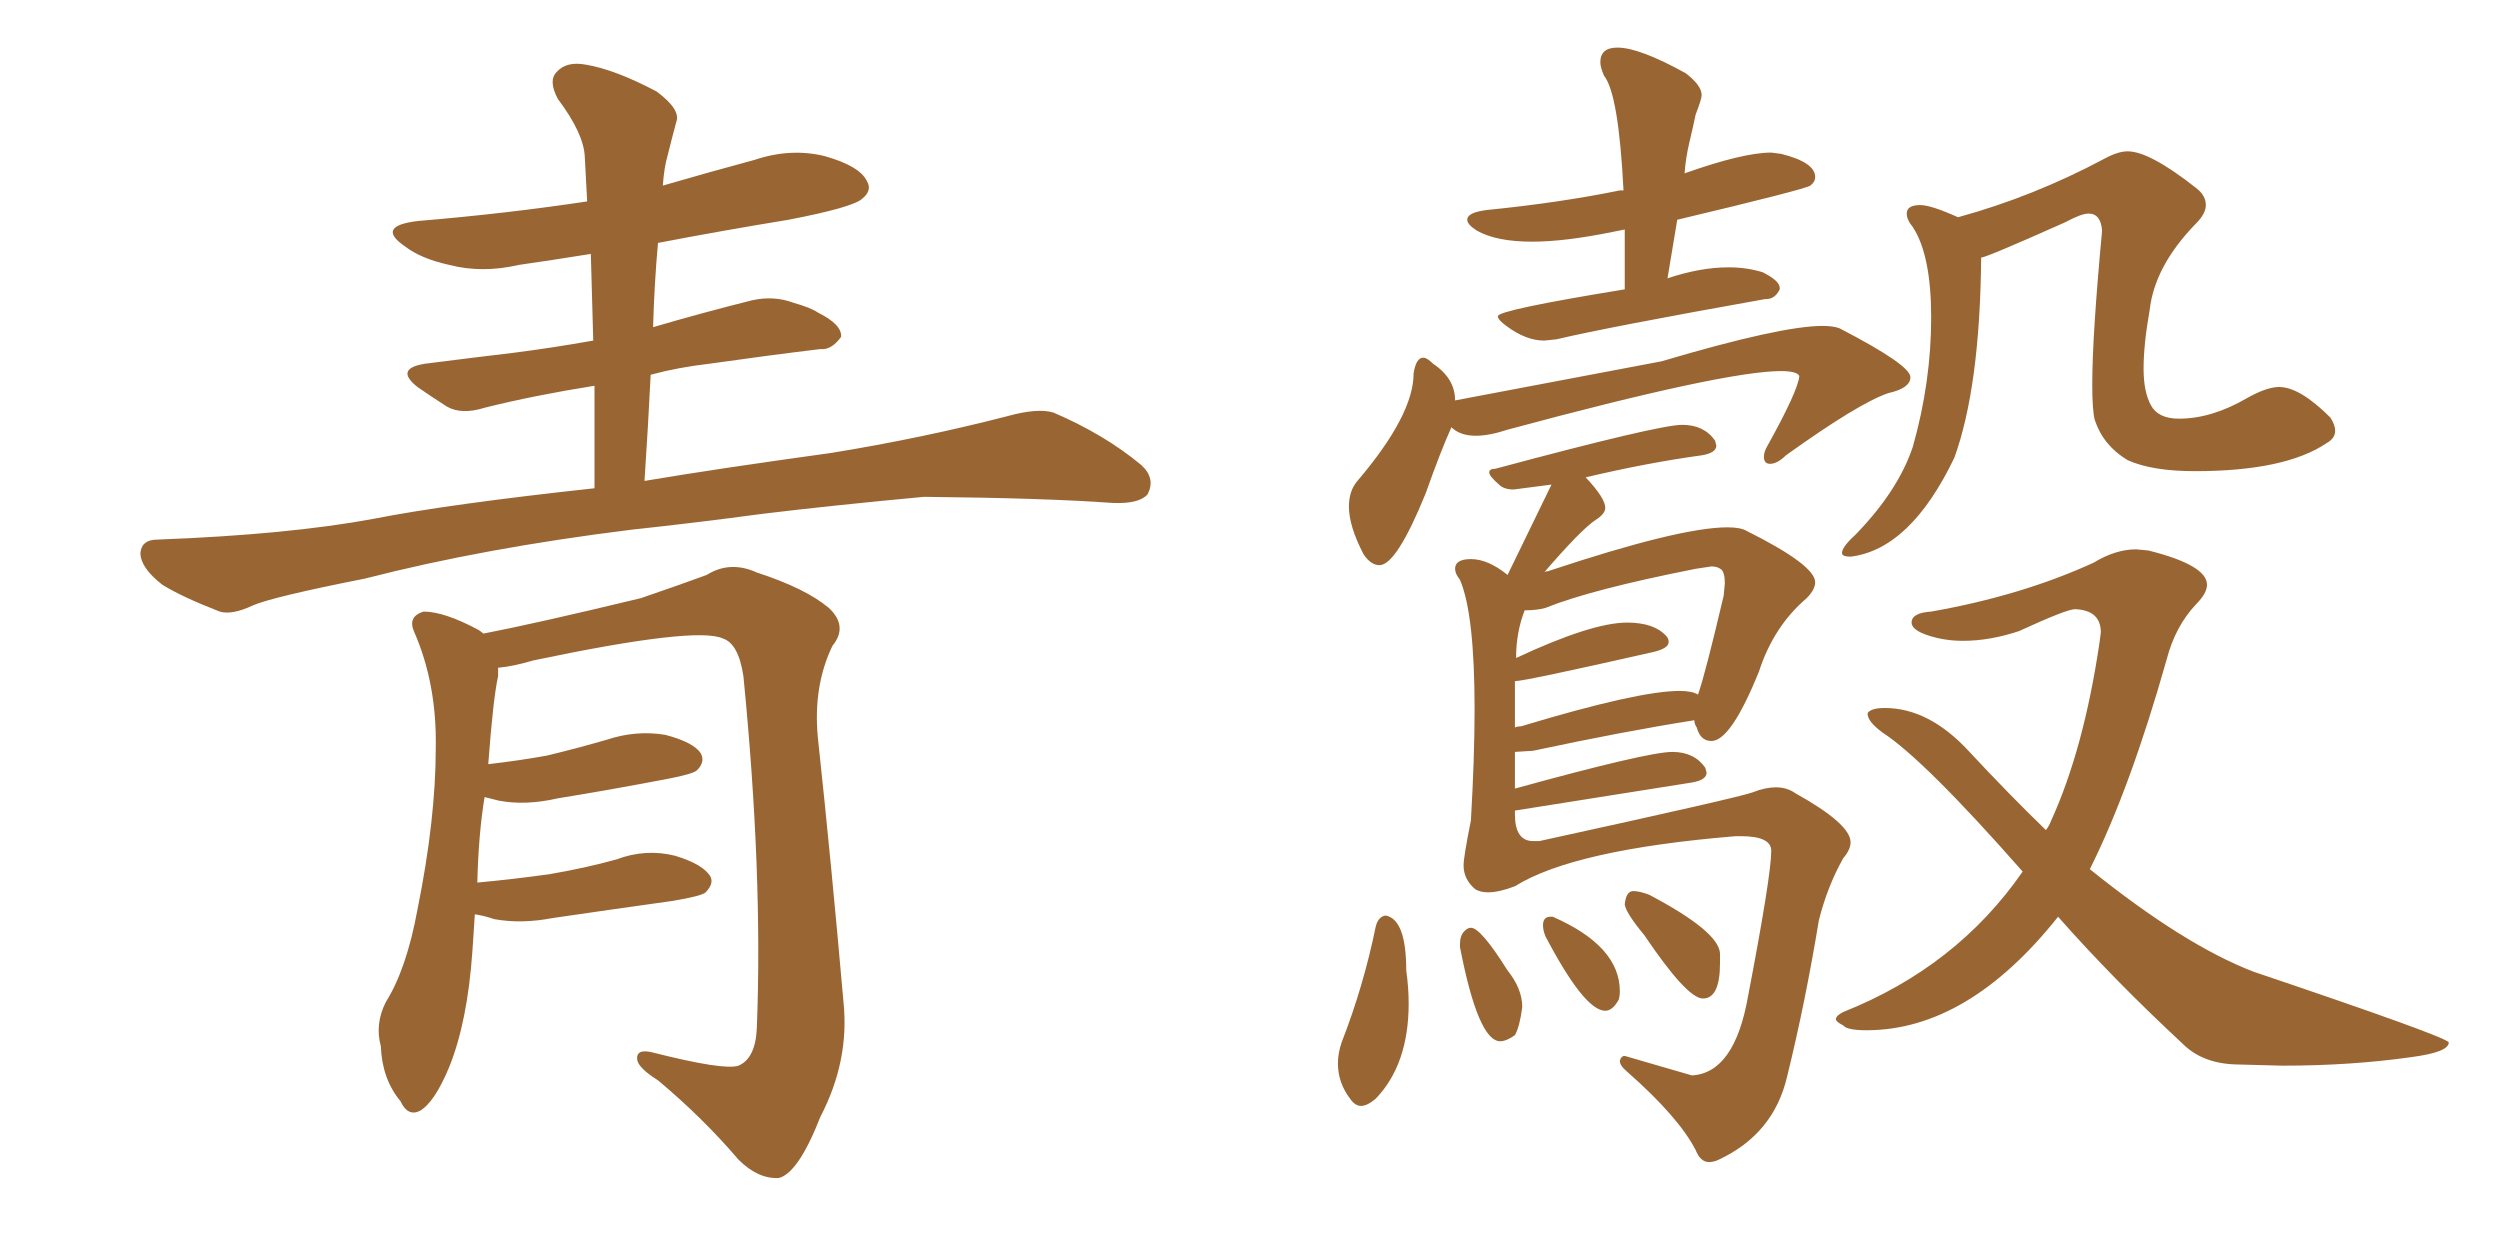 <svg xmlns="http://www.w3.org/2000/svg" xmlns:xlink="http://www.w3.org/1999/xlink" width="300" height="150"><path fill="#996633" padding="10" d="M77.34 57.71L77.34 57.71Q85.99 56.25 99.76 54.35L99.76 54.35Q110.60 52.59 120.85 49.95L120.85 49.95Q124.51 48.93 126.42 49.51L126.42 49.51Q132.57 52.15 136.96 55.81L136.96 55.81Q138.72 57.42 137.70 59.33L137.70 59.33Q136.67 60.50 133.45 60.35L133.45 60.35Q125.54 59.77 110.89 59.62L110.89 59.62Q99.90 60.64 91.41 61.67L91.41 61.67Q83.79 62.70 75.73 63.57L75.73 63.57Q58.01 65.77 43.80 69.43L43.80 69.43Q32.67 71.63 30.32 72.66L30.32 72.66Q27.83 73.83 26.37 73.39L26.37 73.39Q21.83 71.63 19.48 70.17L19.48 70.17Q16.85 68.12 16.85 66.36L16.85 66.36Q16.99 64.75 18.90 64.75L18.90 64.75Q34.57 64.16 44.82 62.26L44.82 62.26Q53.76 60.50 71.34 58.59L71.34 58.59Q71.34 52.15 71.34 46.29L71.34 46.29Q64.01 47.46 58.15 48.93L58.15 48.93Q55.37 49.80 53.61 48.78L53.61 48.78Q51.56 47.46 50.10 46.44L50.10 46.44Q47.31 44.24 50.98 43.65L50.98 43.65Q56.69 42.92 61.67 42.33L61.67 42.33Q66.21 41.75 71.19 40.87L71.19 40.87Q71.04 35.45 70.90 30.47L70.90 30.47Q66.36 31.20 62.26 31.79L62.26 31.79Q57.86 32.81 53.91 31.79L53.91 31.79Q50.54 31.05 48.63 29.59L48.63 29.59Q44.97 27.10 50.24 26.51L50.24 26.51Q60.79 25.63 70.46 24.17L70.46 24.17Q70.31 21.39 70.17 18.75L70.17 18.75Q70.02 15.97 66.94 11.87L66.94 11.87Q65.77 9.67 66.80 8.64L66.80 8.64Q67.97 7.32 70.31 7.76L70.31 7.76Q73.83 8.35 78.81 10.99L78.81 10.99Q81.74 13.18 81.15 14.65L81.15 14.65Q80.71 16.26 80.13 18.60L80.13 18.60Q79.69 20.07 79.54 22.27L79.54 22.27Q85.11 20.65 90.53 19.19L90.53 19.19Q94.92 17.72 99.02 18.75L99.02 18.75Q103.13 19.92 104.00 21.68L104.00 21.68Q104.74 22.85 103.42 23.88L103.42 23.88Q102.25 24.90 94.63 26.37L94.63 26.37Q86.57 27.69 78.96 29.15L78.96 29.15Q78.52 33.98 78.37 39.26L78.37 39.26Q84.38 37.50 90.23 36.04L90.23 36.04Q92.87 35.45 95.21 36.33L95.21 36.33Q97.27 36.91 98.14 37.50L98.14 37.50Q101.07 38.96 100.93 40.43L100.93 40.43Q99.76 42.04 98.44 41.89L98.44 41.89Q92.29 42.63 85.11 43.65L85.11 43.65Q81.30 44.09 78.08 44.97L78.08 44.97Q77.78 51.12 77.34 57.71ZM56.98 109.72L56.98 109.72L56.98 109.72Q56.84 111.77 56.69 114.11L56.69 114.11Q56.10 122.61 53.91 128.03L53.91 128.03Q52.15 132.28 50.39 133.30L50.39 133.30Q48.93 134.03 48.05 132.13L48.05 132.13Q45.85 129.49 45.70 125.54L45.70 125.54Q44.97 122.90 46.29 120.26L46.29 120.26Q48.78 116.31 50.10 109.13L50.10 109.13Q52.29 98.29 52.29 89.79L52.29 89.79Q52.44 82.03 49.66 75.73L49.66 75.73Q48.93 73.97 50.83 73.39L50.83 73.39Q53.32 73.39 57.42 75.59L57.42 75.59Q57.86 75.88 58.01 76.03L58.01 76.03Q64.16 74.85 76.90 71.78L76.90 71.78Q82.03 70.02 84.81 68.99L84.81 68.99Q87.60 67.24 90.82 68.70L90.82 68.70Q96.68 70.61 99.46 72.95L99.46 72.95Q101.81 75.15 99.90 77.49L99.90 77.49Q97.56 82.32 98.14 88.48L98.14 88.48Q99.76 103.56 101.22 120.26L101.22 120.26Q101.95 127.29 98.44 134.03L98.44 134.03Q95.80 140.77 93.46 141.36L93.46 141.36Q90.97 141.50 88.62 139.16L88.62 139.16Q84.38 134.18 78.96 129.64L78.96 129.64Q76.61 128.17 76.46 127.15L76.46 127.15Q76.32 125.83 78.22 126.27L78.22 126.27Q86.87 128.47 88.62 127.88L88.62 127.88Q90.67 127.00 90.82 123.34L90.82 123.34Q91.55 104.88 89.21 81.15L89.21 81.15Q88.62 77.20 86.72 76.61L86.72 76.61Q83.50 75.15 64.01 79.25L64.01 79.25Q61.52 79.98 59.77 80.13L59.77 80.13Q59.77 80.57 59.77 81.15L59.77 81.15Q59.18 83.79 58.59 91.70L58.59 91.70Q62.40 91.26 65.63 90.67L65.63 90.67Q69.29 89.79 72.80 88.77L72.80 88.77Q76.32 87.60 79.83 88.18L79.83 88.18Q83.20 89.06 84.08 90.38L84.08 90.38Q84.67 91.41 83.64 92.43L83.64 92.43Q83.20 92.87 80.13 93.46L80.13 93.46Q73.24 94.78 66.94 95.80L66.94 95.80Q63.13 96.68 59.91 96.09L59.91 96.09Q58.74 95.80 58.15 95.65L58.15 95.65Q57.42 100.05 57.28 105.91L57.28 105.91Q61.96 105.47 66.06 104.88L66.06 104.88Q70.31 104.15 73.97 103.13L73.97 103.13Q77.49 101.81 81.01 102.69L81.01 102.69Q84.38 103.71 85.25 105.18L85.25 105.18Q85.69 106.05 84.67 107.08L84.67 107.08Q84.23 107.52 80.71 108.11L80.71 108.11Q73.39 109.13 66.36 110.16L66.36 110.16Q62.55 110.89 59.33 110.30L59.33 110.30Q58.01 109.86 56.98 109.72ZM185.30 40.87L185.30 40.87L186.77 40.72Q192.92 39.26 211.82 35.89L211.82 35.89L211.96 35.89Q212.99 35.89 213.57 34.72L213.57 34.72L213.57 34.57Q213.57 33.69 211.52 32.67L211.52 32.67Q209.62 32.08 207.42 32.08L207.42 32.08Q204.05 32.08 200.10 33.40L200.10 33.40L201.27 26.37Q216.65 22.71 217.24 22.27Q217.82 21.83 217.82 21.24L217.82 21.24Q217.82 19.48 213.72 18.46L213.72 18.46L212.55 18.31Q209.18 18.31 202.15 20.80L202.15 20.80Q202.29 18.90 202.73 17.07Q203.17 15.23 203.47 13.77L203.47 13.77Q204.20 11.87 204.20 11.43L204.20 11.43Q204.20 10.25 202.29 8.79L202.29 8.79Q196.73 5.71 194.09 5.71L194.09 5.71Q192.04 5.71 192.04 7.47L192.04 7.47Q192.04 8.06 192.48 9.08L192.48 9.08Q194.24 11.28 194.82 22.85L194.82 22.85L194.38 22.85Q187.21 24.32 178.42 25.20L178.42 25.20Q176.07 25.49 176.07 26.37L176.07 26.37Q176.07 26.95 177.25 27.69L177.25 27.69Q179.59 29.00 183.84 29.00L183.84 29.00Q187.79 29.00 193.51 27.83L193.51 27.83L194.97 27.54L194.97 34.72Q179.74 37.21 179.74 37.94L179.74 37.94Q179.74 38.38 180.76 39.11L180.76 39.11Q183.11 40.87 185.30 40.87ZM165.53 67.82L165.53 67.82Q167.58 67.82 171.09 59.18L171.09 59.18Q172.85 54.20 174.17 51.27L174.17 51.27Q175.20 52.29 177.10 52.29L177.10 52.29Q178.71 52.29 180.91 51.56L180.91 51.56Q206.98 44.53 213.72 44.53L213.72 44.53Q215.63 44.53 215.92 45.12L215.92 45.12Q215.77 46.88 212.11 53.47L212.11 53.47Q211.67 54.20 211.67 54.79L211.67 54.79Q211.67 55.66 212.40 55.66L212.40 55.66Q213.28 55.66 214.31 54.64L214.31 54.64Q223.10 48.34 226.61 47.17L226.61 47.17Q229.25 46.58 229.25 45.26L229.25 45.26Q229.25 43.80 220.75 39.40L220.75 39.40Q220.02 39.11 218.70 39.11L218.70 39.11Q213.72 39.11 199.37 43.36L199.37 43.36L174.61 48.05Q174.61 45.41 171.97 43.65L171.97 43.65Q171.24 42.92 170.80 42.92L170.80 42.92Q169.92 42.92 169.63 44.82L169.63 44.82Q169.63 49.80 162.89 57.71L162.89 57.71Q161.87 58.89 161.87 60.79L161.87 60.79Q161.87 63.13 163.62 66.50L163.62 66.50Q164.50 67.82 165.53 67.82ZM205.08 139.45L205.08 139.45Q205.66 139.45 206.25 139.16L206.25 139.16Q212.84 136.08 214.45 129.20L214.45 129.20Q216.65 120.26 218.26 110.45L218.26 110.45Q219.29 106.35 221.19 102.98L221.19 102.98Q222.07 101.95 222.07 101.07L222.07 101.07Q222.07 98.88 215.48 95.21L215.48 95.21Q214.45 94.48 213.13 94.48L213.13 94.48Q211.82 94.48 210.35 95.07Q208.89 95.65 184.72 100.93L184.72 100.93L183.98 100.93Q181.79 100.93 181.79 97.71L181.79 97.71L181.79 97.27L203.03 93.90Q204.79 93.60 204.79 92.72L204.79 92.72L204.64 92.14Q203.32 90.23 200.68 90.23L200.68 90.23Q197.75 90.23 181.79 94.63L181.79 94.63L181.79 90.23L183.98 90.09Q194.97 87.74 203.32 86.43L203.32 86.43Q203.32 86.87 203.61 87.30L203.61 87.30Q204.05 88.92 205.37 88.92L205.37 88.92Q207.71 88.92 211.08 80.57L211.08 80.57Q212.84 75.15 216.80 71.78L216.80 71.78Q217.82 70.75 217.82 69.87L217.82 69.87Q217.82 67.82 209.62 63.72L209.62 63.72Q208.89 63.28 207.28 63.28L207.28 63.28Q201.56 63.28 185.74 68.55L185.74 68.55Q185.30 68.55 185.16 68.85L185.16 68.85Q189.70 63.57 191.46 62.40L191.46 62.40Q192.63 61.67 192.63 60.94L192.63 60.94Q192.63 59.77 190.28 57.28L190.28 57.28Q197.75 55.52 204.20 54.64L204.20 54.64Q205.96 54.35 205.96 53.47L205.96 53.47L205.81 52.88Q204.49 50.98 201.86 50.98L201.86 50.98Q199.07 50.98 179.44 56.25L179.44 56.25Q178.71 56.25 178.71 56.69L178.71 56.69Q178.71 57.13 179.88 58.15L179.88 58.15Q180.47 58.74 181.64 58.74L181.64 58.74L186.18 58.15L180.91 68.99Q178.56 67.09 176.51 67.09L176.51 67.09Q174.61 67.09 174.61 68.26L174.61 68.26Q174.61 68.85 175.20 69.58L175.20 69.58Q176.95 73.68 176.95 85.11L176.95 85.11Q176.95 90.82 176.51 98.44L176.51 98.44Q175.63 102.83 175.63 103.86L175.63 103.86Q175.63 105.47 176.95 106.64L176.95 106.64Q177.54 107.08 178.56 107.08L178.56 107.08Q179.88 107.08 181.79 106.35L181.79 106.35Q188.82 101.95 208.30 100.34L208.30 100.34L208.89 100.34Q212.55 100.34 212.55 102.10L212.55 102.10Q212.55 105.03 209.77 119.53L209.77 119.53Q208.15 128.76 203.03 129.05L203.03 129.05L194.97 126.71Q194.53 126.71 194.38 127.29L194.38 127.29Q194.38 127.88 195.26 128.61L195.26 128.61Q201.42 134.03 203.47 137.99L203.47 137.99Q204.05 139.45 205.08 139.45ZM181.79 87.30L181.79 87.30L181.79 81.74Q182.96 81.74 198.49 78.22L198.49 78.22Q200.24 77.78 200.24 77.05L200.24 77.05Q200.24 76.61 199.95 76.32L199.95 76.32Q198.49 74.71 195.26 74.71L195.26 74.71Q191.02 74.71 181.93 78.96L181.93 78.96Q181.93 75.88 182.96 73.24L182.96 73.24Q184.42 73.24 185.45 72.95L185.45 72.95Q190.87 70.75 203.47 68.26L203.47 68.26L205.37 67.97Q206.10 67.97 206.54 68.33Q206.98 68.70 206.98 70.02L206.98 70.02L206.84 71.48Q204.64 80.86 203.76 83.35L203.76 83.35Q203.03 82.91 201.56 82.91L201.56 82.91Q196.58 82.91 182.52 87.16L182.52 87.16Q182.08 87.16 181.79 87.30ZM163.33 132.71L163.33 132.71Q164.06 132.71 165.09 131.84L165.09 131.84Q169.04 127.73 169.04 120.41L169.04 120.41Q169.04 118.51 168.75 116.46L168.75 116.46Q168.75 110.30 166.26 109.86L166.26 109.86Q165.38 110.01 165.09 111.18L165.09 111.18Q163.62 118.36 160.99 125.10L160.99 125.10Q160.55 126.42 160.55 127.59L160.55 127.59Q160.55 129.93 162.01 131.84L162.01 131.84Q162.60 132.71 163.33 132.71ZM180.03 124.95L180.03 124.95Q180.76 124.95 181.79 124.22L181.79 124.22Q182.37 123.19 182.67 120.85L182.67 120.85Q182.67 118.65 180.91 116.46L180.91 116.46Q177.69 111.33 176.51 111.33L176.51 111.33Q176.07 111.33 175.63 111.84Q175.20 112.35 175.20 113.23L175.20 113.23L175.20 113.67Q177.39 124.95 180.03 124.95ZM192.63 121.29L192.63 121.29Q193.51 121.29 194.24 119.97L194.24 119.97Q194.38 119.53 194.38 118.95L194.38 118.95Q194.38 113.53 186.33 110.01L186.33 110.01L186.04 110.01Q185.16 110.01 185.16 111.04L185.16 111.04Q185.16 111.62 185.45 112.35L185.45 112.35Q190.14 121.29 192.63 121.29ZM204.35 119.82L204.35 119.82Q206.40 119.82 206.40 115.58L206.40 115.58L206.40 114.40Q206.25 111.77 197.90 107.37L197.90 107.37Q196.73 106.93 196.00 106.93L196.00 106.93Q195.12 106.93 194.97 108.54L194.97 108.54Q195.12 109.57 197.31 112.21L197.31 112.21Q202.44 119.82 204.35 119.82ZM222.07 66.80L222.07 66.80Q229.25 65.92 234.52 54.93L234.52 54.93Q237.60 46.44 237.74 30.91L237.74 30.91Q238.33 30.91 247.85 26.66L247.85 26.66Q249.76 25.63 250.63 25.63L250.63 25.63Q252.10 25.63 252.25 27.69L252.25 27.69Q251.07 40.28 251.07 46.14L251.07 46.14Q251.07 49.22 251.37 50.39L251.37 50.39Q252.39 53.47 255.32 55.22L255.32 55.22Q258.25 56.54 263.38 56.54L263.38 56.54Q274.22 56.54 279.20 53.17L279.20 53.17Q280.22 52.59 280.22 51.71L280.22 51.71Q280.22 50.98 279.64 50.10L279.64 50.10Q275.98 46.44 273.49 46.44L273.49 46.44Q272.02 46.44 269.68 47.75L269.68 47.75Q265.43 50.24 261.47 50.24L261.47 50.24Q258.98 50.24 258.11 48.63Q257.23 47.02 257.23 44.24L257.23 44.24Q257.23 41.31 257.96 37.21L257.96 37.21Q258.54 31.93 263.53 26.81L263.53 26.81Q264.70 25.63 264.70 24.61L264.70 24.61Q264.70 23.44 263.53 22.56L263.53 22.56Q257.96 18.16 255.32 18.16L255.32 18.16Q254.15 18.16 252.54 19.04L252.54 19.04Q244.04 23.58 234.96 26.07L234.96 26.07Q231.74 24.61 230.42 24.61L230.42 24.61Q228.81 24.61 228.81 25.63L228.81 25.63Q228.81 26.37 229.54 27.25L229.54 27.25Q231.74 30.62 231.74 38.09L231.74 38.09Q231.74 45.85 229.54 53.61L229.54 53.61Q227.78 58.89 222.66 64.16L222.66 64.16Q221.04 65.63 221.04 66.36L221.04 66.36Q221.04 66.80 222.07 66.80ZM268.21 127.73L273.93 127.88Q282.13 127.88 289.31 126.86L289.31 126.86Q293.85 126.27 293.85 125.10L293.85 125.10Q293.85 124.51 270.41 116.60L270.41 116.60Q262.06 113.38 250.78 104.30L250.78 104.30Q255.62 94.63 260.01 79.10L260.01 79.10Q261.04 75.15 263.53 72.51L263.53 72.51Q264.84 71.19 264.84 70.17L264.84 70.17Q264.84 67.82 257.81 66.06L257.81 66.06L256.35 65.92Q253.86 65.92 251.22 67.53L251.22 67.53Q242.58 71.48 231.74 73.39L231.74 73.39Q229.39 73.54 229.39 74.71L229.39 74.71Q229.39 75.59 231.37 76.25Q233.35 76.90 235.55 76.90L235.55 76.90Q238.77 76.90 242.29 75.73L242.29 75.73Q248.00 73.10 249.02 73.10L249.02 73.10Q252.10 73.24 252.10 75.88L252.10 75.88L251.95 77.05Q250.05 89.94 246.09 98.58L246.09 98.58Q245.95 99.02 245.51 99.61L245.51 99.61Q240.97 95.21 236.21 90.09Q231.45 84.96 226.17 84.96L226.17 84.96Q224.56 84.96 224.12 85.55L224.12 85.55L224.12 85.69Q224.12 86.57 225.88 87.89L225.88 87.89Q230.86 91.11 242.72 104.59L242.72 104.59Q234.81 116.02 221.19 121.44L221.19 121.44Q220.31 121.88 220.31 122.31L220.31 122.31Q220.31 122.61 221.19 123.05L221.19 123.05Q221.63 123.63 223.97 123.63L223.97 123.63Q236.13 123.63 246.97 110.01L246.97 110.01Q253.56 117.48 261.91 125.24L261.91 125.24Q264.26 127.59 268.21 127.73L268.21 127.73Z"/></svg>